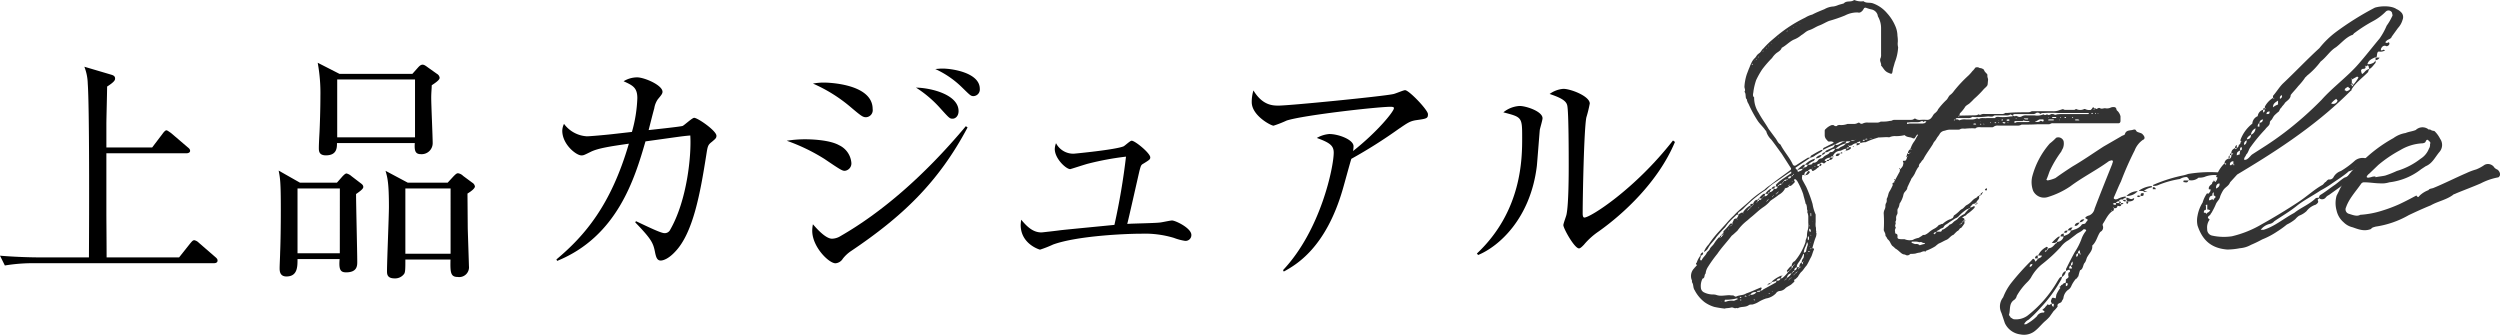 <svg xmlns="http://www.w3.org/2000/svg" viewBox="0 0 546.18 73.19"><defs><style>.cls-1{opacity:0.8;}</style></defs><g id="レイヤー_2" data-name="レイヤー 2"><g id="デザイン"><path d="M46.74,57.5H7.29A37.71,37.71,0,0,0,1.06,58L0,55.86c3.59.31,7.34.37,8.13.37h11.3c.06-9.88.11-32.85-.26-38a10.8,10.8,0,0,0-.74-3.65l5.92,1.75c.31.1.79.26.79.79,0,.31,0,.68-1.74,1.79,0,1.32-.16,7-.16,8.24v5.07h10l2.32-3.06c.27-.37.58-.69.79-.69s.53.27,1,.58l3.65,3.12c.26.21.53.42.53.79s-.43.53-.8.53H23.24V46.88c0,.63.05,6.81.05,9.35H39.13l2.48-3.12c.37-.42.53-.63.85-.63a1.92,1.92,0,0,1,.95.53L47,56.12c.32.27.53.48.53.79C47.53,57.39,47.11,57.5,46.74,57.5Z"/><path d="M77.79,42.39c0,2.32.26,12.68.26,14.79,0,.84,0,2.32-2.43,2.32-1.21,0-1.63-.53-1.42-2.9H65c0,1.69,0,3.8-2.43,3.8-1.48,0-1.48-1.27-1.48-1.85s.11-2.8.11-3.27c.1-2.49.15-5.76.15-9.46,0-6.17-.15-6.86-.47-8.55l4.65,2.64h8.08l1.26-1.43c.32-.31.58-.58.85-.58a2.51,2.51,0,0,1,1.06.58l2,1.53c.37.27.59.48.59.85S78.79,41.7,77.79,42.39Zm-3.54-1.21H65V55.33h9.24ZM94.32,18.63c0,.74-.11,1.53-.11,2.74,0,1.53.32,8.51.32,9.93a2.41,2.41,0,0,1-2.59,2.38c-1.27,0-1.42-.85-1.32-2.43h-17c0,1,0,2.69-2.43,2.69-1.53,0-1.53-1-1.53-1.58,0-1,.1-2.59.15-3.59C69.87,27.55,70,24,70,21a36.69,36.69,0,0,0-.59-7.29l4.76,2.43H90.09l1.22-1.37c.37-.42.68-.64,1-.64s.58.16,1.16.59l2,1.42a1.14,1.14,0,0,1,.58.85C96.06,17.41,95.37,17.94,94.32,18.63Zm-3.65-1.27h-17V30h17Zm11.46,24.93.06,7.55c0,.31.26,8,.26,8.29A2.14,2.14,0,0,1,100,60.51c-1.58,0-1.64-1-1.58-3.81H88.56c0,1.85,0,2.75-.26,3.12a2.42,2.42,0,0,1-2.11,1c-1.64,0-1.64-1-1.64-1.58,0-2.22.42-12,.42-14.05,0-5.28-.32-6.39-.74-7.87l4.86,2.59H97.8l1.32-1.43c.43-.42.64-.63.95-.63a2,2,0,0,1,1.11.58l2,1.48a1.17,1.17,0,0,1,.58.84C103.72,41.18,103,41.76,102.13,42.29Zm-3.69-1.11H88.56V55.44h9.88Z"/><path d="M155.51,31c-.91.69-.91,1-1.23,3C153,42.08,151.45,50.9,147.49,55c-1.39,1.5-2.56,1.92-3.15,1.92-.8,0-1-.8-1.18-1.55-.43-2.19-.59-2.88-4.38-6.79l.16-.26c2.73,1.28,5.45,2.62,6.25,2.62a1.32,1.32,0,0,0,1.23-.75c3.69-6.42,4.66-16.26,4.39-20.59-1.93.16-2.73.32-9.79,1.29C138.67,39,134.87,51.65,121.72,57l-.16-.32c6.2-5.19,11.92-11.87,15.83-25.29-4.07.58-6.74,1-8.29,1.76s-1.6.8-2.09.8c-1.12,0-4.17-2.4-4.17-5.4a3.69,3.69,0,0,1,.38-1.49,6.69,6.69,0,0,0,5,2.72c.59,0,3.75-.27,5.62-.48l4.22-.48a30.4,30.4,0,0,0,1.18-7.38c0-2.3-1-2.78-3-3.69a5.71,5.71,0,0,1,2.94-.85c1.61,0,5.56,1.71,5.56,3.15,0,.43-.32.8-1,1.61a4.71,4.71,0,0,0-.8,2c-.22.75-1.07,4.11-1.23,4.76,1-.11,7.06-.75,7.43-.91s2.09-1.77,2.51-1.77c.8,0,4.87,2.84,4.87,3.91C156.53,30.16,156.31,30.32,155.51,31Z"/><path d="M184.55,37.32c-.54,0-1-.27-4.39-2.57a40.87,40.87,0,0,0-8.28-4,25.22,25.22,0,0,1,4-.32c.53,0,5.13,0,7.43,1.29A4.68,4.68,0,0,1,186,35.56,1.62,1.62,0,0,1,184.55,37.32ZM186,54.8a7.78,7.78,0,0,0-1.87,1.72,2.06,2.06,0,0,1-1.6,1c-1.45,0-5.08-3.58-5.08-7.11A7.56,7.56,0,0,1,177.6,49c.53.59,2.67,3.15,4.17,3.15a3.68,3.68,0,0,0,1.87-.58c8.71-5,18.07-12.89,27.37-24l.38.27C205,39.89,197.11,47.32,186,54.8Zm3.21-29.19c-.7,0-1-.21-3.53-2.35a33.15,33.15,0,0,0-8.07-5,12.72,12.72,0,0,1,2.46-.22c.32,0,10.58.11,10.58,5.78A1.54,1.54,0,0,1,189.2,25.61Zm18.93.32c-.64,0-.7-.05-2.68-2.24a25.32,25.32,0,0,0-5.34-4.55c3.37.06,9.3,1.55,9.3,5.14C209.41,25.45,208.66,25.93,208.13,25.93ZM212.67,21c-.59,0-.75-.21-2.51-1.92a20.35,20.35,0,0,0-5.83-4c.7-.05,1.07-.1,1.55-.1,2.14,0,8.18.9,8.18,4.43A1.45,1.45,0,0,1,212.67,21Z"/><path d="M258.82,52.61a11.79,11.79,0,0,1-2.36-.64,22,22,0,0,0-7.16-.91c-3.58,0-14,.48-19.2,2.35a25.12,25.12,0,0,1-2.88,1.13c-.11,0-4.23-1.23-4.23-5.4A10.93,10.93,0,0,1,223.1,48c1.23,1.45,2.51,2.78,4.44,2.78.1,0,3.79-.42,4.11-.48,1.88-.21,10.16-1,11.82-1.17A145.53,145.53,0,0,0,246,34.22a62.85,62.85,0,0,0-8.34,1.55c-.64.16-3.74,1.18-3.85,1.18-.91,0-3.37-2.3-3.37-4.39a3.92,3.92,0,0,1,.27-1.28,4.26,4.26,0,0,0,3.85,2.3c.11,0,9.14-.86,10.91-1.61.32-.16,1.44-1.23,1.76-1.23.75,0,4.07,2.73,4.07,3.64,0,.43-.16.54-1.45,1.34-.58.32-.58.42-.91,1.6-.42,1.82-2.51,11.12-2.67,11.6,1.18-.1,6.26-.16,7.27-.32.43-.05,2.14-.43,2.52-.43.74,0,4.22,1.66,4.22,3.16A1.26,1.26,0,0,1,258.82,52.61Z"/><path d="M309.4,26.25c-1.39.22-1.87.59-3.85,1.93a107.1,107.1,0,0,1-10.32,6.52c-.32,1-1.6,5.72-1.87,6.63-3.74,12.89-10.21,16.52-12.89,18l-.16-.32c8.24-8.72,11.07-22.56,11.07-25.67,0-1.55-.91-2.19-3.69-3.2a6.43,6.43,0,0,1,2.73-.86c2,0,5.29,1.23,5.29,2.67A5.77,5.77,0,0,1,295.6,33c5.35-4.22,8.93-8.66,8.93-9.35,0-.16,0-.32-.75-.32-2.78,0-18.92,1.81-22.67,3a24.42,24.42,0,0,1-2.88,1.13c-.54,0-4.76-2.2-4.76-5.14a8.44,8.44,0,0,1,.37-2.56c2,3.31,4.28,3.31,5.51,3.31,2.35,0,22.62-2,25-2.51.43-.05,2.25-.86,2.62-.86.86,0,5,4.33,5,5.24S311.75,25.93,309.4,26.25Z"/><path d="M336.4,28.39c-.11,1.23-.53,6.74-.64,7.86-1.39,11.5-8.29,17.59-12.83,19.46l-.27-.32c9.89-9.3,9.89-20.85,9.89-25.34s-.05-4.44-4.11-5.51A6.21,6.21,0,0,1,332,23.15c1.39,0,5,1.18,5,2.68C337,26.25,336.46,28,336.4,28.39Zm13,22.08a15.57,15.57,0,0,0-3.36,3c-.27.27-.75.8-1.07.8-1,0-3.42-4.38-3.42-5.08,0-.37.64-2,.69-2.35.48-2.25.48-9.2.48-10.64,0-2,0-11.87-.32-13.15-.21-1-1.28-1.66-3.85-2.52a5.88,5.88,0,0,1,3-1.12c1.6,0,5.77,1.6,5.77,3.21a27.71,27.71,0,0,1-.75,3.05c-.53,2.72-.8,17.69-.8,20.95,0,.22,0,.91.37.91,1.29,0,11-6.15,19.36-16.84l.43.32C362.28,39.78,354.58,46.78,349.39,50.47Z"/><g class="cls-1"><path d="M403.94,32.21c-.22,0-.52-.07-.52.3h-.07a.87.87,0,0,0-.45.07c-.29.08-.66.37-1,.37a1.79,1.79,0,0,0-1.48,1.19l.22.14c-.07,0-.07,0-.22.15v-.29c-.15,0-.44,0-.52.29h.52c-.07.37-.37.52-.81.52,0,.3-.3.22-.52.22,0-.29.29-.22.52-.29a3.2,3.2,0,0,1,.29-.45,1.89,1.89,0,0,0-1.25.52v.15c.07,0,.07.07.14.07h.3a3.15,3.15,0,0,1-.44.45c-.23.22-.37-.08-.6-.08s-.29,0-.37.22c.08.08.3.15.3.22s-.22.23-.3.3h-.22a1.66,1.66,0,0,1,.22-.52A1.07,1.07,0,0,0,397,36c0,.15,0,.15-.07.15s.14.08.29.08a.29.29,0,0,0,.22.07.57.57,0,0,1-.37.37,2.24,2.24,0,0,1-.81.59c-.22.22-.37.08-.52-.29v-.08c-.29.08-.66.22-.74.45.08,0,.22.14.37.14l.08.08c-.23.29-.45.74-1,.66l.3-.44c.07-.15.22-.22.29-.44-.66.14-.74.22-.88.88h.29c-.07.08-.07.08-.07.22a.4.4,0,0,0-.22-.22h-.37c-.08.08-.08.3-.08.37a1.2,1.2,0,0,0,.08.74l.81,1.48a28,28,0,0,1,1.4,3.77,9,9,0,0,0,.67,2.29v1.63a5,5,0,0,0,0,1c.15.37,0,.74.15,1.11-.15.22.15.45,0,.59a1.54,1.54,0,0,1-.15.67c-.3.74-.52,1.63-.74,2.37H396c.08,0,.37,0,.3.29-.3.59-.37,1.18-.67,1.7s-.59,1.26-1,1.85c-.44.44-.67,1-1.18,1.4a7,7,0,0,0-.67,1l-.37.36c-.22.23-.37.23-.44.3s.15.3,0,.44l-.67.6c-.44.29-.81.44-1.18.73a1.93,1.93,0,0,1-1.33.67,1.09,1.09,0,0,0-.81.52,3.82,3.82,0,0,1-2.15,1.11,8.63,8.63,0,0,0-1.48.66,4.74,4.74,0,0,1-1.55.67,1.51,1.51,0,0,0-.66.07c-.74.59-1.63.3-2.37.67-.07.14-.3,0-.37,0-.52.22-.74-.23-1.26-.08s-1,.08-1.33.22a22.73,22.73,0,0,1-2.29-.37,7.33,7.33,0,0,1-2.07-1,7.79,7.79,0,0,1-2.22-2.66c-.37-.52-.22-1.18-.51-1.62-.15-.23,0-.52-.15-.67a2.4,2.4,0,0,1,.59-2.51c.07-.15.22-.22.37-.45.22-.07.22-.29,0-.44,0-.15,0-.22.15-.3a4.59,4.59,0,0,1,.66-1.33c0-.14.15-.14.22-.22a1.17,1.17,0,0,1-.07.52c0,.07-.07.15-.07.22a.41.41,0,0,0,.14.3s.23,0,.23-.08c.29-.66.88-1,1.1-1.62.23-.3.52-.45.67-.82s.59-.66.89-1.11a7.39,7.39,0,0,1,.88-1.18.76.76,0,0,1,.37-.29c.08-.08.08-.3.3-.3v.3c.15,0,.22-.08.22-.3h-.22a.41.41,0,0,1,.22-.3c0-.07.15-.14.3-.29v-.37a17.28,17.28,0,0,0,1.48-1.63c.07-.07.22-.07.44-.07v.22c.07,0,.07-.15.22-.15-.15,0-.15-.07-.22-.07.07-.3.29-.59.37-.89a1,1,0,0,1,.66-.22c.08-.3.37-.52.3-.81h-.37l-.52.51a12.56,12.56,0,0,0-1,1c-.37.37-.67.81-1,1.26a26.13,26.13,0,0,0-1.92,2.14c-.44.74-1.18,1.33-1.7,2.22a1.91,1.91,0,0,1-1,1,2.26,2.26,0,0,1,.22-.52,4.88,4.88,0,0,1,.81-1.11,23,23,0,0,1,2.29-2.88l1.55-1.7a20,20,0,0,1,1.7-1.78c1.11-1.25,2.59-2.29,3.78-3.47a25.56,25.56,0,0,1,2.88-2.14,7.3,7.3,0,0,1,1.26-1c1.4-1.11,2.88-2.14,4.36-3.25a.37.37,0,0,0,.07-.59l-1.92-3c-.74-1-1.48-2.07-2.29-3.11a3.92,3.92,0,0,1-1.11-1.85c0-.07-.22-.15-.3-.37-.44-.59-1-1.11-1.48-1.77A26.23,26.23,0,0,1,382,22.68a2.25,2.25,0,0,1-.37-1,.51.51,0,0,1-.22-.44c-.07-.37,0-.89-.3-1.18.3-.37,0-.74,0-1.11a10.74,10.74,0,0,1,.52-2.74l.45-1.18c.22-.44.29-.81.51-1.18a3.11,3.11,0,0,1,.82-1.19c.29-.29.37-.66.88-1s.52-.74,1-1.11a18.3,18.3,0,0,1,1.71-1.7l1.18-1a30.4,30.4,0,0,1,6.21-4,5.64,5.64,0,0,1,1.55-.67c.81-.44,1.77-.81,2.66-1.18a4.45,4.45,0,0,1,2-.59,4.07,4.07,0,0,0,.81-.23c.52-.22,1-.29,1.41-.44.59-.66,1.47-.22,2.14-.66a.32.32,0,0,1,.37,0A3.63,3.63,0,0,0,407,.28c.15,0,.23,0,.23.07.59.37,1.25.15,1.92.37a7.19,7.19,0,0,1,3.1,2.14,9.79,9.79,0,0,1,1.78,2.74,5.52,5.52,0,0,1,.51,2.22,7.47,7.47,0,0,1,.08,1.33,3.14,3.14,0,0,0,.07,1.18,10.32,10.32,0,0,1-.74,3.33c-.14.59-.37,1.18-.44,1.7-.15.89-.15.89-1,.52s-1-1-1.55-1.56c.14-.51-.45-1-.08-1.7a1.88,1.88,0,0,0,.08-.74V6.19a5,5,0,0,0-.45-2.14c-.07-.22-.29-.45-.29-.74a1.76,1.76,0,0,0-1.41-1.26,7.64,7.64,0,0,1-1.18-.37c-.15,0-.37,0-.44.22l-.3.45c-.3.29-.59.51-1,.37a5.75,5.75,0,0,0-2.81.66,31.08,31.08,0,0,1-3.48,1.19c-.73.29-1.4.73-2.14,1s-1.33.74-2.14,1-1.11.74-1.78,1.11a5.56,5.56,0,0,1-1.7,1c-1,.51-1.62,1.25-2.59,1.77-.14.52-.66.81-1.1,1.11a4.73,4.73,0,0,0-1,1.11A23.07,23.07,0,0,0,385,15.14a18.87,18.87,0,0,0-1.33,2.36,13.8,13.8,0,0,0-.59,2.44c0,.37-.3,1,.15,1.33a6,6,0,0,0,1,3.4c.67,1.26,1.48,2.3,2.15,3.48l1.48,2c.37.45.51,1,1,1.34.07.07.15.07.15.14.81,1.56,2,2.81,2.66,4.29.22.37.52.37.89.07l1.25-.81,1.19-.74h.37a1.59,1.59,0,0,0,.29-.44c.67-.37,1.33-.81,2.15-1.18.07-.15.22,0,.37,0s-.15.14-.23.29l-1.33.81a2.11,2.11,0,0,1-1.11.52l-.29.22-2.88,1.93c-.15.07,0,.22,0,.29s.29.22.37.22v.23a.28.28,0,0,0,.14.22c.37-.22.82-.22,1-.67a1.14,1.14,0,0,0-.51.08c-.15,0-.37.14-.59.14,0-.14.14-.22.22-.29a11.59,11.59,0,0,1,1-.82h.37a1.53,1.53,0,0,1-.29.6c.44,0,.81-.15.88-.6h-.59a4.37,4.37,0,0,1,2.22-1.33c-.07.15-.22.45-.37.52A3,3,0,0,0,395,36a2,2,0,0,0,.89-.14c.07-.22.22-.37.44-.3a1.2,1.2,0,0,0,.89-.59,1,1,0,0,1,.74-.37c.07,0,.15-.07.3-.15.37-.52,1-.59,1.4-1,0-.15.22-.22.3-.22.59,0,.74-.37,1-.74-.66,0-1,.37-1.63.67a.81.81,0,0,1-.59.07c0-.15.23-.37.45-.44.44-.23.88-.37,1.4-.67a1.81,1.81,0,0,1,.37-.52c-.22,0-.37,0-.44.15a14.15,14.15,0,0,0-1.85.81c-.07.08-.3.08-.44.23a.57.57,0,0,1,.44-.6c1.92-1,3.84-1.92,5.69-2.73a44.17,44.17,0,0,1,4.88-1.85,4.48,4.48,0,0,1,1-.07c.15.37.37.29.67.22H411c0-.15-.07-.15-.07-.15-.22,0-.37-.07-.67-.07.3-.37.82-.3,1.11-.45.59,0,1-.29,1.63-.29a4.15,4.15,0,0,1,1.92,0,6.56,6.56,0,0,1,2.81.66,1.11,1.11,0,0,1,.66.74,5.14,5.14,0,0,1,.52.89s.08.15,0,.15a8.47,8.47,0,0,1-.66,1h-.3c-.59-.37-1.33-.15-1.85-.74-.14-.22-.44-.22-.74-.37a1.59,1.59,0,0,0-1.4-.22,3.11,3.11,0,0,1-1.26.37,3.07,3.07,0,0,0-1.11.3,9.86,9.86,0,0,1-1.25.37c-.08.14-.3.14-.37.22a15.24,15.24,0,0,0-2.37.89,3.28,3.28,0,0,0-1.18.22v-.15c0-.22,0-.3-.15-.22s-.59.15-.67.37a1.69,1.69,0,0,0-1,.44,2.25,2.25,0,0,1-.66.15c0-.08,0-.3-.22-.08.14,0,.14,0,.22.08v.29h.29a.24.24,0,0,1,.15.08v.15a1.56,1.56,0,0,1-1.18.51l.22-.44C403.64,32.44,403.86,32.51,403.94,32.21ZM371.48,55.87a.73.73,0,0,1,.6-.74A.62.62,0,0,1,371.48,55.87Zm21.15-16.34c-.08-.07-.22-.29-.37-.37H392c0,.08-.08.15,0,.3s.22.3,0,.44a4.21,4.21,0,0,1-.6.59.68.68,0,0,1-.51.15c-.15.15-.15.22-.15.22a5.39,5.39,0,0,1-.74.3,3.21,3.21,0,0,1-1.4,1.4c-.6.52-1.26.89-1.85,1.34a6.71,6.71,0,0,1-1.48,1.33c-1,.66-1.92,1.62-2.88,2.36l-.67.59a10.08,10.08,0,0,0-2.14,2.22l-.89.81-.37.3c-1,1.33-2.22,2.59-3.11,3.92a28.61,28.61,0,0,0-2.14,3,3.11,3.11,0,0,0-.44,1.33c-.37.3-.08,1-.67,1.11a3.46,3.46,0,0,0-.37,1.92,1.22,1.22,0,0,0,.74,1.11,4.51,4.51,0,0,0,1.92.44,2.13,2.13,0,0,1,.67.08c1,.37,1.85.07,3,.07.22.08.66,0,.81.08s.37.29.59.22c.67-.37,1.48-.22,2.14-.67,1.11-.37,2.15-.89,3.26-1.33l.07.07c.15,0,.15.15,0,.23a.76.76,0,0,1-.15.37c.15.07.37,0,.59-.23L388,61.71l.15-.44c-.15.15-.37.15-.45.22a1.71,1.71,0,0,1-.59.07v-.07a7.28,7.28,0,0,1,2-1.26h.15c0,.23-.15.37-.23.59.08,0,.3,0,.37-.07a7,7,0,0,0,1.26-1.33c-.22,0-.37-.22-.22-.37s.59-.81,1-1a1.08,1.08,0,0,1,.67-1,12.64,12.64,0,0,0,2.36-4.22c-.07-.44.3-.81.3-1.33a4.54,4.54,0,0,1,.22-1.4,4.45,4.45,0,0,0,.07-1.41V47.44a1.71,1.71,0,0,0-.07-.59c0-.22-.15-.37-.15-.59.15-.15-.07-.44-.07-.66a2.13,2.13,0,0,0-.08-.67.6.6,0,0,0-.22-.44,5.73,5.73,0,0,0-.15-.67c-.14-.52-.29-1-.37-1.4A16.79,16.79,0,0,0,392.63,39.53Zm-18.19,26v-.08l-.07.08Zm1.26-13.75c0,.07,0,.14.07.14s.15-.07.15-.14Zm.37,14c-.08,0-.08.07,0,.07Zm.07-14.49v.22c.22,0,.3-.07.3-.22Zm.3-.08c.07,0,.14,0,.14-.07a.24.24,0,0,0-.14-.07Zm3.25,14.05c-.07,0-.22-.07-.3-.07a6.3,6.3,0,0,1-1.1.22,9.06,9.06,0,0,1-1.34.07c-.14,0-.14.22-.22.3s.22.15.3.15a3.32,3.32,0,0,1,1.55-.23c.37.08.67-.22,1-.29C379.62,65.41,379.62,65.26,379.69,65.26ZM377,50.55l.07.07v-.07Zm.59-.59c0,.15,0,.15.07.15s0-.15,0-.15Zm.37-.37a.25.25,0,0,1,.07-.15C378,49.44,377.77,49.44,378,49.59Zm.07-.3c.23,0,.3-.07.3-.15C378.14,49.14,378.06,49.22,378.06,49.29Zm1.41-1.48s0,.15.22.08A.34.34,0,0,0,379.47,47.81Zm8.5-7.39a9.13,9.13,0,0,1,1.77-1.48l1.63-1.11v-.29c0-.08-.07-.08-.15,0-1.18.74-2.29,1.62-3.47,2.36a11.11,11.11,0,0,0-1.85,1.56l-.81.51a33.1,33.1,0,0,0-3.85,3.26,4.65,4.65,0,0,1-1.18,1,.74.74,0,0,0-.37.74,2.39,2.39,0,0,1,.59-.37c.08-.15.3-.15.52-.15,0,.07,0,.22.22.07-.07,0-.07,0-.22-.07a4.23,4.23,0,0,1,1.26-1.33c.07-.15.22-.15.37-.15,0-.44,0-.44.59-.44v.14c.07,0,.07,0,.22-.07-.15,0-.15-.07-.22-.07.22-.52.44-.89,1-.89v.3c.22,0,.3-.08.3-.3h-.3c0-.15.08-.15.3-.3v.3c.22,0,.44.15.59-.3h-.59a4.22,4.22,0,0,1,1-1h.37c-.08.22-.08.37-.22.52a.68.68,0,0,0,.81-.52h-.59a3.52,3.52,0,0,1,1-1,.6.6,0,0,1,.37-.07.69.69,0,0,1,.82-.52c-.15.22-.23.3-.23.52a.57.57,0,0,0,.74-.52h-.51A.28.28,0,0,0,388,40.42ZM380.43,65s-.07-.15-.15-.15-.15.15-.22.15.07.07.22.07S380.43,65.11,380.43,65Zm-.37.52c.07,0,.22.14.3.14s0-.14.07-.14-.07-.08-.15-.08A.73.73,0,0,1,380.06,65.56Zm.3-18.41.07-.08h-.07Zm.07,19.29v-.07l-.07.07Zm1.18-1.7c-.15,0-.22-.14-.29-.14a.29.29,0,0,1-.23.14.56.56,0,0,0,.23.08A.52.52,0,0,0,381.61,64.74ZM381.76,46s.15-.08.15-.15C381.76,45.89,381.61,45.82,381.76,46Zm.15-.15c.15,0,.22-.08.22-.3C382,45.6,382,45.6,381.91,45.82Zm.52,18.55c-.08,0-.3,0-.37.08H382c0,.07,0,.07.08.07S382.35,64.52,382.43,64.37Zm-.3-18.85c.22,0,.3-.07.3-.22A.34.34,0,0,0,382.13,45.52Zm.3-.29c.22,0,.29-.08.29-.15h-.29Zm1.33,18.55h-.37a1.17,1.17,0,0,0-1,.59A1.43,1.43,0,0,0,383.76,63.78ZM382.94,14l-.15-.08c0,.08,0,.08-.07.08,0,.15.07.15.07.15A.15.15,0,0,0,382.94,14Zm-.22,30.9c.22,0,.22-.07.3-.15C382.79,44.78,382.72,44.86,382.72,44.93Zm.74,20.63c-.07,0-.07-.08-.07-.08h-.3c0,.08.15.08.15.22A.21.21,0,0,1,383.46,65.56Zm-.07-52.27.07-.08C383.39,13.21,383.31,13.21,383.39,13.29Zm.22-.15c.07,0,.15-.15.15-.22S383.61,13,383.61,13.14Zm.07,31.27c0-.15.08-.15.08-.22S383.61,44.19,383.68,44.41Zm1,19.08c-.22,0-.37.07-.51.07s-.23,0-.37.22h.51A.37.37,0,0,0,384.64,63.49ZM384,12.62c-.08,0-.08.08-.15.15Zm-.08,31.57c.08-.07.15-.07.15-.29A.58.58,0,0,0,383.9,44.19Zm.23-31.64.14-.07-.14-.15Zm0,32.75v.15h.14Zm.81-2a.16.16,0,0,0,.15-.14A.15.15,0,0,0,384.94,43.3ZM385,11.37a.08.08,0,0,0,.08-.08C385,11.29,384.94,11.29,385,11.37Zm.22-.15c.08,0,.15,0,.08-.22C385.31,11.14,385.23,11.14,385.23,11.22Zm0,31.86c.08,0,.15-.15.15-.22S385.23,42.93,385.23,43.08Zm.15,21.66h-.07v.08Zm.59-.29h-.07l-.15.07Zm-.07-53.82c0-.08.07-.08.07-.15S385.75,10.48,385.9,10.63Zm0,33.49a.8.8,0,0,0,.07-.22C385.9,44,385.75,43.9,385.9,44.12Zm.07-.22a.28.28,0,0,0,.3-.3C386.05,43.75,386.05,43.75,386,43.9Zm.3,18.26a.26.26,0,0,0-.15.22C386,62.16,386.12,62.16,386.27,62.16Zm0-52.12c.07.07.22.14.07-.08C386.34,10,386.34,10,386.27,10Zm0,32.23a.28.28,0,0,0,.3-.3A.27.27,0,0,0,386.27,42.27Zm.07,1.18c0,.08,0,.08-.07.15S386.57,43.6,386.34,43.45Zm.45,18.41a.46.46,0,0,1-.52.3C386.34,61.86,386.57,61.86,386.79,61.86Zm-.08,2.29a.07.07,0,0,1-.07-.07.46.46,0,0,1-.3.07c.08.08.08.08.23.08A.21.21,0,0,0,386.71,64.15ZM386.57,42a1.19,1.19,0,0,0,1-.81c-.22,0-.3.07-.52.07l-.29.37Zm.51,19.59c-.07.23-.14.3-.29.3S386.94,61.71,387.08,61.56Zm-.14-52.19v.15l.07-.15Zm.29,54.19-.15.15h.15Zm0-20.48c.07-.15.07-.15.07-.22S387.08,42.86,387.23,43.08Zm.22-.52a.78.78,0,0,1-.07.23C387.45,42.79,387.6,42.79,387.45,42.56Zm.59-.07c0-.07,0-.07.08-.22C388,42.27,387.9,42.27,388,42.49Zm.08-.22c.22-.08.29-.08.29-.3A.32.32,0,0,0,388.12,42.27ZM389,60.82c-.44,0-.73.08-.88.45A.63.63,0,0,0,389,60.82Zm-.59-20.18c.23-.07.3-.07.3-.22S388.41,40.49,388.41,40.64Zm.15,1.19s0,.07-.15.14C388.56,42,388.71,42,388.56,41.83Zm0-33.64h.08V8Zm.15,32.23c.22,0,.52,0,.52-.3C389,40.12,388.78,40.12,388.71,40.42Zm.59-.3c.07,0,.15-.14.15-.29S389.3,39.9,389.3,40.12Zm0,20.11a.24.24,0,0,1,.07-.14C389.45,60.23,389.37,60.23,389.3,60.23Zm.3-20.4c.07,0,.14-.07.14-.3C389.67,39.53,389.6,39.61,389.6,39.83Zm.14-.3c.3,0,.52,0,.6-.29C390.11,39.24,389.89,39.24,389.74,39.53Zm.3,21.59c-.07,0-.3,0-.07.15C390,61.19,390,61.12,390,61.12Zm-.15-20c.08,0,.08.07.15.07S390,40.94,389.89,41.09Zm.45,19.73c-.23,0-.23.08-.3.23A.27.27,0,0,0,390.34,60.82ZM390.26,7a.07.07,0,0,1,.08-.07C390.26,6.93,390.11,6.93,390.26,7Zm.08-.14c.07,0,.29,0,.07-.22C390.41,6.71,390.41,6.86,390.34,6.86Zm0,32.38c.22,0,.29-.08.29-.15C390.41,39.09,390.34,39.16,390.34,39.24Zm1,20.48c-.66.14-.81.44-1,1A2,2,0,0,0,391.37,59.72Zm-.74-20.78a.52.52,0,0,0,.74-.44C391,38.5,390.71,38.57,390.63,38.94Zm.3,20.26c-.22,0-.3.07-.3.22S390.78,59.27,390.93,59.2Zm0-18.78a.32.32,0,0,0-.22.07c0,.08.07.08.22.08Zm-.15,20.7s-.15,0,0,.15Zm.15-54.63.07.07.07-.07ZM391,40.2a.32.32,0,0,0-.07.22C391,40.27,391.07,40.27,391,40.2Zm.22,18.7c-.22,0-.29.15-.29.22S391.07,59.05,391.22,58.9Zm0,1.92c-.22,0-.29.08-.29.23S391.07,60.9,391.22,60.82Zm.15-2.21c-.07,0-.15.14-.15.29A.36.36,0,0,0,391.37,58.61Zm-.07,2-.08.15C391.3,60.75,391.44,60.82,391.3,60.6Zm.14-22.1c.15,0,.23-.08.23-.3A.27.27,0,0,0,391.44,38.5Zm0,1.11.15.15v-.15Zm0,19c.23-.08.23-.37.23-.52h-.23Zm.23.81c-.08.07-.23.07-.23.3C391.59,59.72,391.67,59.57,391.67,59.42Zm.29-.22c-.22,0-.29.07-.29.22C391.89,59.42,392,59.27,392,59.2Zm-.22-53.3.15.07V5.9Zm0,32.3c.15-.07.22,0,.15-.22C391.74,38,391.74,38.13,391.74,38.2ZM392,57.79c-.07.08-.22.08-.22.3C391.89,58.09,392,57.94,392,57.79Zm0,2.15c-.07.15-.29,0-.07.22A.32.32,0,0,0,392,59.94Zm2.15-4.51c-.08,0-.15.07-.23.15a7.27,7.27,0,0,1-1.1,1.92c-.08.22-.37.44-.23.89a.65.65,0,0,0-.59.73.71.71,0,0,0,.59-.73h.52v.22c.15-.08.22-.08.22-.22h-.22a1.17,1.17,0,0,1,.52-1.11,1.23,1.23,0,0,1,.37-.89A2.5,2.5,0,0,0,394.11,55.43Zm-1.85,4.29a.5.5,0,0,0-.3.22C392.11,59.94,392.26,59.86,392.26,59.72Zm-.15-2.15c-.07.15-.07.15-.07.22S392.26,57.79,392.11,57.57Zm.44,1.85c-.22.07-.29.07-.29.3A.31.31,0,0,0,392.55,59.42ZM392.33,5.6l.08.07V5.6Zm.37,53.6-.15.22c.08,0,.08,0,.15-.15Zm.3-.59c-.08,0-.22,0-.08.22C393,58.75,393,58.75,393,58.61Zm.22-53.45h.07L393.22,5Zm.22,53a.36.36,0,0,0-.07.23l.07-.15C393.59,58.24,393.44,58.16,393.44,58.16Zm.44-.88h-.22s-.07.14,0,.22,0,.22.08.22.14-.15.14-.22Zm.23-20.7c-.15,0-.23.07-.23.22A.24.24,0,0,0,394.11,36.58ZM394,57.05a.25.25,0,0,0-.07.15C394,57.2,394.11,57.2,394,57.05Zm.89-3.91v-.23l-.15.15a4.56,4.56,0,0,1-.37,1,3.06,3.06,0,0,0-.29,1.18c.22-.07.51-.22.51-.37a7.94,7.94,0,0,1,.37-1.4A1.44,1.44,0,0,0,394.92,53.14Zm-.59,3.47v-.07l-.08.07Zm.59-1.18-.15.07h.15Zm.07-3.7v.45c0,.22,0,.29.08.29a.26.26,0,0,0,.14-.22c.08-.15,0-.37,0-.52l-.14-.15C395.07,51.73,395,51.73,395,51.73Zm.37,3.18c0-.07,0-.07-.07-.07a.35.35,0,0,1-.22.07c0,.15,0,.15.14.15S395.36,54.91,395.36,54.91Zm.08-4.29c.14,0,.22,0,.22-.07s-.08-.59-.3-.59l-.07.15C395.21,50.25,395.29,50.62,395.44,50.62Zm-.15-1.18.07.07a.4.4,0,0,1,.08-.29h-.08A.32.32,0,0,0,395.29,49.44Zm.07,4.36-.07.08h.15A.08.08,0,0,0,395.36,53.8Zm0-7.83h.08l-.08-.08Zm.37,8.28c-.07,0-.29,0-.07.22A.35.35,0,0,0,395.73,54.25Zm-.15-7.18c0,.08.08.15.08.23a.25.25,0,0,0,.07-.15v-.52a.25.25,0,0,1-.07-.15c0,.08-.08.08-.08.15Zm.15,4.37-.07-.15-.08.15s.08,0,.08.07Zm-.07,1.47-.08.15h.08ZM396,36.58a.37.37,0,0,0-.07.22C396,36.8,396,36.8,396,36.58Zm-.07,11.82.07.08V48.4Zm.67-12c0-.15-.15-.15-.15,0v.07C396.55,36.5,396.55,36.43,396.55,36.43Zm1.4-2.59c-.22.59-.74.74-1.33.81A1.63,1.63,0,0,1,398,33.84Zm.81-.59a.79.79,0,0,1-.81.59A.86.86,0,0,1,398.76,33.25ZM406.08,30a.79.79,0,0,0-.88.29c-.15,0-.23-.07-.3-.07s0-.22.07-.3l.59-.15c.08-.14.15-.14.3-.22s.15-.22.15-.29h-.3a3.67,3.67,0,0,0-1.11.51c-1.25.52-2.36,1.11-3.54,1.71a.24.24,0,0,0-.08.14c.37.15.74-.07,1.11-.29s.81-.52,1.33-.52c.15-.3.52-.3.81-.52l.15.15c0,.07,0,.07-.07.15s0,.22-.08.22A2.47,2.47,0,0,0,406.08,30ZM401,32.51a2.66,2.66,0,0,0,.74-.07c.37-.45,1-.45,1.33-.89.15-.07.15-.07.15-.22A5,5,0,0,0,401,32.51Zm1,1a.73.73,0,0,1-.74.59c-.08,0-.22-.15-.22-.15s.14-.15.14-.22C401.42,33.47,401.72,33.55,402,33.55Zm.51-.08s0,.08-.14.08h-.3a.34.34,0,0,1,.22-.23C402.31,33.25,402.53,33.32,402.53,33.47Zm.6-.37-.15.15C402.9,33.18,403,33.1,403.13,33.1Zm1.1-2.22h-.81l-.22.45A1.2,1.2,0,0,0,404.23,30.88Zm.74,1.26h-.07l-.15-.15h.15C405,32,405,32,405,32.14Zm.67-.81h.74c-.08.44-.45.29-.67.51-.07-.07-.07-.07-.07-.22S405.64,31.48,405.64,31.33Zm2.29-2.07c-.15,0-.44-.08-.59.07-.37.22-1,.22-1.26.67a2.63,2.63,0,0,0,.82-.08C407.27,29.63,407.78,29.63,407.93,29.26Zm-1.4-.15.14.07.23-.22h-.3C406.53,29,406.53,29.11,406.53,29.11Zm.44-.22h.44c.22,0,.3-.08.3-.22h-.44C407.19,28.67,407,28.81,407,28.89Zm.44,1.7H407a.07.07,0,0,1-.07.07.29.29,0,0,0,.3.15C407.34,30.81,407.34,30.66,407.41,30.59Zm.59-.15c-.07,0-.07-.15-.07-.15-.3,0-.37,0-.37.3.07-.08.15-.08.37-.08A.07.07,0,0,1,408,30.44Zm-.14-1.85h.22c.15,0,.15-.07.15-.07s-.15-.08-.15-.08S407.86,28.52,407.86,28.59Zm2.66-.15h-.45c-.66.15-1.33.45-2,.67a.07.07,0,0,0-.08.07,4.84,4.84,0,0,0,2.52-.66ZM409.19,30h-.67c0,.14-.15.14-.15.14s.15.08.15.08A.54.54,0,0,0,409.19,30Zm-.52-1.78c.07.08.07.08.22.08s.15.14.3,0l.07-.08-.07-.07h-.3C408.74,28.15,408.74,28.22,408.67,28.22Zm1,1.55c-.22,0-.44-.14-.44.23C409.34,30,409.63,30.14,409.63,29.77Zm.08-1.77h.14v-.07Zm.66,1.63c0-.08,0-.08-.07-.08-.23-.07-.45-.22-.59.22a.94.94,0,0,0,.59-.14Zm.15-1.19a1,1,0,0,1,.66-.14.08.08,0,0,0,.08-.08s-.08,0-.08-.07C410.89,28.15,410.67,28,410.52,28.44Zm.74.74a.5.5,0,0,0-.22.08c-.08,0-.15,0-.15.07s0,.15.07.15.22,0,.22-.15C411.26,29.33,411.26,29.26,411.26,29.18Zm.81-.07c-.07,0-.07-.15-.15-.15s-.51-.07-.59.22h.59C412,29.18,412,29.11,412.07,29.11Zm-.44-1.18c.07.07.22.07.22.22.07-.15.15-.15.15-.15a.17.17,0,0,0-.15-.15A.73.73,0,0,1,411.63,27.93Zm.74.66c0-.15-.15-.15-.37-.15a.08.08,0,0,1-.08.08l.08.07Zm.81.22-.15-.14h-.66c.14.29.37.22.66.22Zm-.15-1,.15-.15h-.44C412.88,27.78,413,27.78,413,27.78Zm.37.44a.07.07,0,0,1-.07-.07c-.08,0-.15.07-.22.07s.07.08.14.08A.22.22,0,0,0,413.4,28.22Zm-.07-1.11-.08.08h.15Z"/><path d="M431.52,25.19a1.26,1.26,0,0,0,.74-.22c.22.15.36.15.66,0a1.72,1.72,0,0,1,.67-.07h3.62a1.14,1.14,0,0,0,.89-.23h.51c1.48-.14,2.89-.14,4.29-.14a2,2,0,0,0,.67-.08.88.88,0,0,1,.59-.15h4.36a3.44,3.44,0,0,0,1.55-.29c.22,0,.37-.15.59-.15s.3.15.52.15h2c.07,0,.22-.15.29-.15s.15-.07.22,0a1.92,1.92,0,0,0,1.56,0,.35.35,0,0,1,.37,0,2,2,0,0,0,1.18.15c.15-.15.15-.22.22-.22.22-.45.37-.45.59,0-.14,0-.14,0-.22.07l.08.15a.42.42,0,0,0,.14-.37.3.3,0,0,1,.3.15c.29.07.52-.37.89-.15s.74,0,1.1,0a1.88,1.88,0,0,0,1.11-.08,1.49,1.49,0,0,1,1-.14c.15,0,.23.14.37.37a.49.49,0,0,0,.23.44,2.48,2.48,0,0,1,.66,1.18v1c0,.29-.15.52-.44.52H448.52a.83.83,0,0,0-.59.14,1,1,0,0,1-.45.08h-2.36c-1.11.07-2.07.07-3,.07h-.45a1.76,1.76,0,0,1-1,.22h-4.07a1.45,1.45,0,0,0-1,.22.62.62,0,0,1-.44.15H433c-.37,0-1-.15-1.4.22-.07.08-.22,0-.44,0a15.43,15.43,0,0,0-1.85.08c-.37,0-.82-.08-1.11.15a1.15,1.15,0,0,1-.44.07H425.9a3.2,3.2,0,0,0-1,.22,1.47,1.47,0,0,0-1.11.67c-.22.44-.51.66-.74,1.11s-.59.66-.74,1.11c-.66,1.1-1.55,2.21-2.14,3.4a2.15,2.15,0,0,0-.52.66,1.12,1.12,0,0,0-.44.81c0,.08,0,.23-.15.23a8.44,8.44,0,0,0-.74,1.4,7.15,7.15,0,0,1-.66,1c-.15.15-.15.37-.22.45-.3.59-.52,1.1-.74,1.55,0,.66-.67.89-.82,1.48,0,.07-.07.14-.07.29a5.51,5.51,0,0,1-.81,1.78,2.6,2.6,0,0,1-.3,1c-.22.22-.15.59-.15.88a.87.87,0,0,1-.07.45,1.43,1.43,0,0,0-.22,1,1,1,0,0,1-.15.59c-.07.22.15.3,0,.52,0,.15-.07.22-.07.37a.45.45,0,0,0,.07.29s.15.15,0,.23v.14c-.22.3-.07.52-.07.89a.23.23,0,0,0,.22.22.41.41,0,0,1,.29.45v.44c0,.07.22.22.22.22a3.42,3.42,0,0,0,.82.08h.51a2.87,2.87,0,0,0,1.34.22,1.34,1.34,0,0,0,.74-.22,4.83,4.83,0,0,1,1-.3c.07,0,.22-.15.22-.15a3.21,3.21,0,0,0,.67-.44c.07-.08.29,0,.51-.08s.67-.37.89-.59a6.7,6.7,0,0,1,1.11-.74,2.9,2.9,0,0,0,1-.81,1.78,1.78,0,0,0,.59-.22h.23a5.19,5.19,0,0,1,1.55-1c.22,0,.29-.15.52-.22s.22-.3.36-.45A.24.24,0,0,1,427,47a7.85,7.85,0,0,0,1.18-1,2.57,2.57,0,0,1,.66-.44l.67-.67a4.27,4.27,0,0,0,1.33-1,2.71,2.71,0,0,1,.89-.67c.22-.07.29-.44.66-.44V43a.81.81,0,0,1-.22.66c-.15.15-.37.37-.37.59-.22,0-.22.08-.29.3v-.07c-.23,0-.6.07-.67.29-.22.22-.44.37-.44.67-.22,0-.37,0-.37.22a.63.63,0,0,0-.45.15A9.16,9.16,0,0,0,428,47.15a1.87,1.87,0,0,1-.89.59c-.3.22-.66.44-1,.66s-.59.45-1,.67a1.3,1.3,0,0,0-.51.59c-.22.22-.59.22-.82.45s-.51.22-.66.44l-.08.07a.4.4,0,0,1-.37.15c-.07,0-.07.07-.22.22v.08c.15.14.22.14.22,0a.47.47,0,0,0,.37-.45h.89a.39.39,0,0,0,.3-.22c0-.22.15-.22.37-.29a3.68,3.68,0,0,0,.66-.45,2.54,2.54,0,0,0,.67-.59,1.53,1.53,0,0,0,.74-.44c.37-.45.88-.52,1.18-1a5.08,5.08,0,0,1,1.33-.89,8.73,8.73,0,0,1,.89-1v-.15c.22,0,.37-.07.37-.3.29.08.51-.14.74-.22s.22,0,.22.08v.22a9.18,9.18,0,0,1-1.55,1.33c-.23.15-.3.37-.52.44s-.37.22-.59.37c-.08,0-.08.08.22.15.15,0,.22.15.22.37V48c-.22.15-.22.22-.22.37-.22,0-.3.07-.3.3a.35.35,0,0,0-.37.37c-.07-.15-.07,0-.22.07h.15c.07,0,.07-.07.07-.22.22,0,.37-.08.37-.22s.22-.08.22-.3h.3v.44a7.81,7.81,0,0,1-.74,1c-.37,0-.44.59-.81.66a9,9,0,0,0-.82.81c-.66.23-1,.89-1.55,1.11s-1.11.59-1.7.82a6.84,6.84,0,0,0-.74.59,10.83,10.83,0,0,1-2.07,1c0,.15,0,.15-.15.15-.29-.15-.73.07-1.1.22a4.24,4.24,0,0,0-1,.22,5.05,5.05,0,0,1-1,.07c-.07,0-.15,0-.3.15a.78.78,0,0,1-1,0c-.59,0-.88-.37-1.25-.66a4.48,4.48,0,0,0-.89-.67,4.5,4.5,0,0,0-.67-.59,4.11,4.11,0,0,1-.44-.74,2,2,0,0,0-.52-.66,1.82,1.82,0,0,1-.29-.52.53.53,0,0,1-.23-.45c0-.44-.36-.81-.36-1.1a27.65,27.65,0,0,0,0-3.41,1.86,1.86,0,0,1,.22-1.1,1.72,1.72,0,0,0,.14-.82,1.17,1.17,0,0,1,.23-.66c0-.08,0-.22.07-.22,0-.3-.07-.52.07-.74.23-.45.23-.89.45-1.33a10.2,10.2,0,0,0,.81-1.56c-.22-.29,0-.44.22-.51s.08-.15.08-.23.15-.22.15-.22l.07-.15,1-1.84v-.45h.08a6.11,6.11,0,0,0,.44-.52,1.16,1.16,0,0,0,.22-.66c.15-.22-.07-.37-.07-.59a.07.07,0,0,1,.07-.08c.45,0,.45,0,.59-.14a1.39,1.39,0,0,0,.23-.67.07.07,0,0,0,.07-.07c.15-.15,0-.15-.07-.15v-.3c0-.14.07-.22.22-.37a.62.62,0,0,1,.07.23c.22,0,.22-.08.22-.23s.15,0,.23-.07-.08,0-.08-.15a.27.27,0,0,1-.15.22h-.29a1,1,0,0,1,.59-.88c0,.14,0,.22.15.22h.07c-.07-.08-.22-.22-.29-.22s0-.08.07-.15a5.07,5.07,0,0,1,.81-1.55c.3-.45.45-.89.74-1.26v-.07s0-.15-.07-.15h-2.29a7.43,7.43,0,0,1-2.44.37,2.81,2.81,0,0,0-1.33.22c-.15.07-.37,0-.6,0-.59,0-1.25.07-1.84.07a2,2,0,0,0-1,.15,1.17,1.17,0,0,1-.45.07h-1.77a.55.55,0,0,0-.45.15c-.51.3-1.11.08-1.77.22a1.2,1.2,0,0,0-.44.08,1.34,1.34,0,0,1-.74.15c-.59,0-1.11.07-1.7.07a1.79,1.79,0,0,0-1,.22.39.39,0,0,1-.59-.07c-.22-.22-.52-.15-.89-.15-.22,0-.29-.07-.44-.3a1.42,1.42,0,0,1-.52-1.1v-.89a.48.48,0,0,1,.22-.45,3.35,3.35,0,0,1,1.19-.81.85.85,0,0,1,.59,0,.59.59,0,0,0,.66.15.31.31,0,0,1,.3-.15c0-.07.15-.07.22-.07a3.9,3.9,0,0,0,1.78-.22h1.4a1.76,1.76,0,0,0,.89-.23.35.35,0,0,1,.37,0,.58.58,0,0,0,.66.15,2.14,2.14,0,0,1,1.18-.22h1.78a1.56,1.56,0,0,0,1-.22h.37a6.3,6.3,0,0,0,1.63-.15,1.15,1.15,0,0,0,.44-.07,1.08,1.08,0,0,1,.67-.15h3.17c.45,0,.74,0,1-.22a.3.3,0,0,1,.36,0,1.58,1.58,0,0,0,1,.22,9,9,0,0,1,1.47,0,1.16,1.16,0,0,0,1-.52c.22-.22.36-.66.66-.89s.67-.59.74-.88a15.68,15.68,0,0,1,1.77-2c.37-.3.45-.74.82-1.11a3.39,3.39,0,0,0,.88-.89,28.65,28.65,0,0,1,3.18-3.4,8.73,8.73,0,0,0,.89-1c.22-.15.3-.37.44-.44.08-.37.45-.37.67-.37s.3.15.44.15a3.57,3.57,0,0,0,.37.07c.37.15.59.22.67.59a5.06,5.06,0,0,0,.59.67c.07.07.07.29.07.52s.15.44.15.73c-.15,1.34.08,1.11-.89,2a21,21,0,0,1-2.21,2.22,8.6,8.6,0,0,1-.74.74c-.37.44-1,.59-1.26,1.11a7.7,7.7,0,0,1-.89,1.11.63.63,0,0,0-.22.66.29.29,0,0,0-.29.15l.07.07c.15-.07.22-.07.15-.22Zm-17.45,1.92L414,27h-.37c-.08,0-.08.14-.23.14a.64.64,0,0,0,.37.08h.08C414,27.19,414.07,27.19,414.07,27.11Zm-.3,12h.08a.27.27,0,0,1,.15.22A.24.24,0,0,1,413.77,39.09Zm2-11.9a.3.3,0,0,1,.22-.08c-.15,0-.22-.14-.37-.14h-.89l-.07.14s0,.08.07.08h1Zm-.89,9.61.08-.15c.14.15.14.15.14.22S415,36.87,414.88,36.8Zm1.55-2.66c0-.15.08-.15.23-.15v.22C416.51,34.21,416.43,34.21,416.43,34.14Zm3.63-7.69c-.22,0-.37,0-.45.07s-.37.15-.59.15h-1.33c-.29,0-.59.07-1,.07-.07,0-.07.15-.07.23s.07.22.07.14a1.27,1.27,0,0,1,.74-.14h2.59c.22,0,.29-.08.44-.08s.22-.15.22-.15.08-.22.22-.22-.22-.07-.44-.07C420.35,26.67,420.13,26.67,420.06,26.45Zm-2.37,26.32-.07.07a.61.61,0,0,0,.07.22c.37.08.59.3,1,.22a1.17,1.17,0,0,1,.66.23c0,.07.08.07.22,0a5.87,5.87,0,0,1,.89-.23l.07-.14a.07.07,0,0,0-.07-.08.79.79,0,0,1-.59-.15.67.67,0,0,0-.52,0,2.66,2.66,0,0,0-1.11-.14Zm9.17-26.54.15.07c.07-.07.07-.07.07-.22.37,0,.67-.08.89.15.07,0,.22.07.22,0a2.66,2.66,0,0,1,1.33-.15h1a2.83,2.83,0,0,0,1.33-.22c0-.08.15,0,.22,0a.29.29,0,0,1,.23.14c.51-.37,1.18-.14,1.77-.22h1.77c.3-.44.89-.22,1.33-.22a10.38,10.38,0,0,0,2.15-.15h.37c0-.07,0-.22.07-.22s.15.15.22.15a.36.36,0,0,1,.23.07c.22-.22.37-.07.59,0a.91.91,0,0,0,.88,0,1.8,1.8,0,0,1,1.11-.22h1.7a3.49,3.49,0,0,0,1.93-.22h.07c.22.22.44.15.67,0,.14,0,.36.15.44.15a1.66,1.66,0,0,0,.52-.22h.44c.22.07.44.29.81.07a9.52,9.52,0,0,1,1.41-.07h5.39c.15,0,.15-.15.23-.15-.08-.08-.08-.08-.23-.08h-6.5a24.09,24.09,0,0,0-3.18,0c-.22,0-.44,0-.52.08s-.22.15-.37,0a.67.67,0,0,0-.88,0,.93.93,0,0,1-.52.15h-3.85c-.14,0-.37,0-.44.07s-.15.15-.15.22a.8.8,0,0,1-.22-.07c-.07,0-.22-.15-.3-.15a1.54,1.54,0,0,1-1,.22h-2.29a.63.63,0,0,0-.45.15c-.29.22-.73.07-1.18.07a20,20,0,0,1-3,.15c-.14,0-.37-.15-.59.07a1.3,1.3,0,0,1-.74.15h-2.44a.55.55,0,0,0-.22.08c-.07,0-.07.14-.07.22A.4.4,0,0,0,426.86,26.23Zm2.29,21.88c.15,0,.22,0,.22.07s-.07.15-.22.15v-.22Zm2.44-20.92c.15,0,.15-.08.15-.08s-.15-.14-.15-.14h-.3c-.14,0-.14.14-.22.14.08,0,.08.08.22.08Zm-.3-.67h.08v-.07Zm.52,18a.8.8,0,0,1-.07.22c-.15.07-.15-.15-.22-.22v.07h.29Zm.22,0h-.22v-.23C432,44.26,432,44.26,432,44.49Zm1-2.3c0,.23-.07.3-.29.3,0,.07-.08.22-.3.3,0-.23.08-.3.3-.3C432.7,42.27,432.77,42.19,433,42.19Zm-.37-15.74-.14.07h.14Zm.3.66c-.15,0-.15-.14-.22-.14s-.08.14-.22.14c.14,0,.14.08.22.08S432.77,27.19,432.92,27.11ZM433.14,42l.08.08c-.08.14-.08.14-.23.14S433,42.05,433.14,42Zm.3-14.78s0-.08.15-.08a.14.14,0,0,1-.15-.14c-.08,0-.08.14-.08.14A.08.08,0,0,0,433.44,27.19Zm.22,14.19v-.07c.15,0,.15-.15.22-.15l.15-.07a.45.45,0,0,1,.07.29c-.07.15-.07.22-.29.22C433.81,41.53,433.66,41.53,433.66,41.38ZM435,26.89l-.07-.15h-.15a.15.15,0,0,0,.15.15Zm1.11,0c0-.15-.07-.22-.22-.15s-.22,0-.08.15c0,0,.08.08.08,0Zm.67,0c-.08-.15-.08-.15-.23-.15a.15.15,0,0,0,.15.15Zm-.08-.66c-.15,0-.15,0,0,.07a.07.07,0,0,1,.08-.07Zm.89.07v-.07a.15.15,0,0,0-.15-.15s-.07,0-.22.15c0,0,0,.07.15.07Zm.22.37c-.15,0-.22.07-.37.07a1.07,1.07,0,0,0,.37.23.55.55,0,0,0,.3-.08v-.15C438,26.74,437.87,26.67,437.8,26.67Zm.59-.37a.44.44,0,0,0,.59,0l.08-.07c-.08,0-.08-.15-.23-.15a.68.68,0,0,0-.51.15A.07.07,0,0,1,438.39,26.3Zm.22.44c0,.15,0,.15.15.15A.15.15,0,0,0,438.61,26.74Zm3.33-.29h-1.77c-.08.07-.08.07-.08.22s.08.22.08.22a1.14,1.14,0,0,1,.59-.22h2.14c.15,0,.37,0,.44-.15h.15l-.15-.07a4.25,4.25,0,0,1-1.4-.15ZM440.39,26h.15v-.14h-.15Zm2.66.08s0-.08.07-.08-.07-.14-.22-.14-.37,0-.59,0c0,0-.15,0-.15.14h.15c.07.08.3.08.3.08Zm3.33,0h-.67c-.37,0-.67.44-1,.37-.08,0-.08,0-.08.07a1,1,0,0,0,1.11-.07c.07-.15.3,0,.44.07s.3,0,.3-.22S446.45,26.23,446.38,26.08Zm1.18-.45a.07.07,0,0,0-.08-.07v.22Zm1,.67c.15,0,.15-.07.15-.07a.15.15,0,0,0-.15-.15h-1l-.08.15a.07.07,0,0,0,.08.07h1Zm.37-.52h.22a.29.29,0,0,1,.22-.15.35.35,0,0,1-.22-.07h-.81c-.08.07.15.22,0,.22Zm1,.45v-.15c-.07,0-.07.15-.07.15a.07.07,0,0,0,.07.07Zm.22-.67c-.07.07-.07.07,0,.22l.15-.15S450.22,25.56,450.07,25.56Zm1,.22h.07a.15.15,0,0,0,.15-.15c0-.07,0-.07-.15-.07s-.22,0-.22.07Zm1.62,0a.15.15,0,0,0,.15-.15s0-.07-.15-.07a.07.07,0,0,1-.07.07C452.73,25.63,452.73,25.78,452.73,25.78Zm.74.3c-.07,0-.22.15-.22.15s.15.07.22.07h.59c.08,0,.08,0,.23-.07-.15,0-.23-.15-.37-.15Zm3.77-1.33a.3.3,0,0,0-.22-.08.55.55,0,0,0-.22.08.15.15,0,0,1,.15.15A.29.29,0,0,0,457.24,24.75Zm.59.15v-.23c-.14,0-.14.08-.14.08S457.69,24.9,457.83,24.9Zm.52-.23c-.15.08-.15.08,0,.23,0,0,0-.15.08-.15A.08.08,0,0,1,458.35,24.67Z"/><path d="M450.89,51.58c.66-.29,1.33-.44,1.55-1.18h0c.07-.07.44-.07.66-.22a3.27,3.27,0,0,0,1.56-.89c.22-.44.44-.29.88-.44l.37-.52c.15-.07.15-.29.23-.37-.23,0-.37-.29-.6-.29.08-.3.52-.52.89-.6a2,2,0,0,0,1.18-1.47c1.26-3.33,2.52-6.44,3.85-9.76,0-.15.15-.37.15-.59s-.3-.23-.3-.23a4.36,4.36,0,0,1-.52.15c-2.73,2-5.84,3.55-8.5,5.55a18.16,18.16,0,0,1-5,2.36,2.65,2.65,0,0,1-3.11-1.4,5.43,5.43,0,0,1-.22-3,17.86,17.86,0,0,1,3.85-7.32,12,12,0,0,0,1.4-1.26,1.22,1.22,0,0,1,1.63.74,2.78,2.78,0,0,1-.15,1.55,7.27,7.27,0,0,0-.37.74,24.09,24.09,0,0,0-2.51,4.22c-.23.59-.45,1.33-.74,1.92a1.09,1.09,0,0,0,.29.15,7.72,7.72,0,0,0,1.7-.52c1.11-.82,2.44-1.7,3.7-2.52,2.29-1.33,4.51-2.88,6.8-4.36l3.84-2.22c.3-.22.6-.22.82-.44.22-1,1.18-.81,1.77-1s.59.07.82.37c.44.29,1.1.29,1.33.66.51.52.51,1,0,1.18a5,5,0,0,0-1.78,2.3,68,68,0,0,0-3,6.8c-.59,1.18-1,2.29-1.55,3.47,0,.15-.07.37.3.37.07.15.22,0,.44,0a5,5,0,0,1,1.85-.59v.37a.61.61,0,0,0-.67.37h.67V44a.59.59,0,0,1-.67-.44c-.37,0-.66,0-.81.44.3,0,.44.08.44.37h.37a.15.15,0,0,1,.15.15s0,.07-.15.07-.14.15-.37,0v-.22H463V44a.69.69,0,0,0-.74.37H463l.44.37c-.14.52-.59.22-.81.22-.15.6-.44.52-.81.52,0-.15,0-.22-.22-.15.07,0,.22.15.22.15,0,.37,0,.59-.37.67,0-.08,0-.3-.22-.08.07,0,.22,0,.22.08-1,.74-1.41,1.85-2.07,2.81v.29a1.07,1.07,0,0,1-.52,1.41c-.66.88-.81,2.14-1.77,3,.14,1-.59,1.62-1,2.36-.29.37-.29,1-.66,1.41s-.3,1.4-1,1.62a12.32,12.32,0,0,0-.37,1.34c-.22.07-.22.51-.52.51a6.5,6.5,0,0,0-1,1.56,1.75,1.75,0,0,1-.74.88,2.64,2.64,0,0,0-1,1.78c-.07.29-.3.51-.37.74-.15.44-1.11.29-.89,1.1a5.8,5.8,0,0,1-.88,1l-.89,1.25a9,9,0,0,1-.82.82c-.73.59-1.4,1.47-2.21,2.14a3.83,3.83,0,0,1-3.33.89A4.31,4.31,0,0,1,438,70.58l-.74-2.21a3.19,3.19,0,0,1,.37-3.41,12.27,12.27,0,0,1,1.85-3.25A53.25,53.25,0,0,1,443.72,57c.22-.22.37-.52.59-.44a.65.65,0,0,1,.29.59,1.16,1.16,0,0,0,.59-.59c.37-.22.89-.3.89-.74h-.81A3.88,3.88,0,0,1,447,54c0-.15.3,0,.37,0v.22a1.92,1.92,0,0,1-.29.52c.22,0,.29-.3.51-.52.6,0,1-.44,1.48-1a.34.34,0,0,0,.3-.37c-.22,0-.3.07-.3.22h-.81a8.08,8.08,0,0,1,1.4-1.33c0-.08.3,0,.45-.08a6,6,0,0,0-.74,1.19,1.51,1.51,0,0,0,1.48-1.19h-.67c0-.44.22-.51.67-.66Zm4.88-1.18c0-.22-.23-.37-.6-.29-.51.59-1.1.66-1.7,1.18l-1.55,1.18a5.38,5.38,0,0,0-1.7,1.48,33,33,0,0,1-4,3.7,9.58,9.58,0,0,0-2.51,3,5.54,5.54,0,0,1-.82,1,13.5,13.5,0,0,0-2.29,3,1.38,1.38,0,0,1-.59.89c-1.18.81-.74,2.14-1.11,3.25,0,.08.3.37.37.59.22.08.52.37.74.37A4.3,4.3,0,0,0,442.9,69a25.74,25.74,0,0,0,6.58-7.54c.3-.45.52-1,1-1a1.22,1.22,0,0,1,.89-1.26v-.44c.59-1.18,1.18-2.36,1.92-3.7a13.87,13.87,0,0,0,1.41-2.73A5.87,5.87,0,0,1,455.77,50.4Zm-4.88,11.46a.62.62,0,0,0,.44-.15v-.66c.37-.3.74-.37.52-.89a2,2,0,0,1,.07-.59c.52-.22.3-.45.15-.67l-.74.3a1.59,1.59,0,0,1-.66,1.18c-.23.15-.23.37-.3.59a30.16,30.16,0,0,1-4.51,6.21,30.35,30.35,0,0,1-2.66,2.66,2.16,2.16,0,0,0-1,1h.44A10.06,10.06,0,0,0,445,69.1a1.52,1.52,0,0,1,1.41-.81c.29,0,.29-.29.14-.37s-.29-.15-.36-.22l.59-.52c.14-.29.37-.37.59-.74.37.45.59-.07.89-.07v.15c.07.29.07.37.37.51a4.13,4.13,0,0,0,.07-.51v-.15h-.44c0-.22-.3-.52-.15-.74.22-.67.22-.67,1-.44l.15-.82a6.07,6.07,0,0,1,.89-1.48c-.15-.07-.37-.29.07-.36a.34.34,0,0,1,.22-.3C450.67,62.16,450.74,62,450.89,61.86Zm-7.47-3.55a.64.64,0,0,0,.59-.66C443.49,57.79,443.49,57.79,443.42,58.31Zm1.77-1.85h-.59a.6.6,0,0,1,.59-.66Zm1.93-1.77c-.23,0-.37.07-.37.29C447,55,447.12,54.91,447.12,54.69Zm3.77-3.92c.29-.37.44-.44.81-.37C451.55,50.92,451.33,50.92,450.89,50.77Zm.81,11.09h-.37v.67C451.85,62.38,451.7,62.16,451.7,61.86Zm0-11.53c.22-.3.52-.74,1.11-.59a1.28,1.28,0,0,0-.37.59Zm.74,7.83V58c-.37.14-.37.37-.37.66C452.81,58.68,452.81,58.68,452.44,58.16Zm0-.14c.44-.08.37-.37.37-.89A1,1,0,0,0,452.44,58Zm.81-8.73c.15-.52.52-.66,1.11-.66C454.07,49,453.77,49.51,453.25,49.29Zm.74,6.06c-.52.15-.37.45-.37.74C454,56.09,454,55.58,454,55.35Zm.59.15s-.14,0-.22-.81c-.37.07-.37.52-.37.66h.37C454.36,55.5,454.36,55.8,454.58,55.5Zm-.22-7c.22-.51.52-.59,1-.59A1.09,1.09,0,0,1,454.36,48.55Zm7.91-4.14h-.37c-.07,0-.22.15-.29.15s.22.22.29.22h.37Zm2.29-.37h.37c-.22-.14-.37-.22-.37-.44v-.37c.45,0,1,.59,1.48.15h.22a.57.57,0,0,1-.22.44,1.54,1.54,0,0,1-1,.22h-.08v.3c0,.07-.22.22-.22.29a.29.29,0,0,1-.15-.29C464.49,44.34,464.56,44.12,464.56,44Zm2.52-2.29a3.1,3.1,0,0,1-2.52,1.11A3.62,3.62,0,0,1,467.08,41.75Zm0,1c.22,0,.29.07.51.07a.39.39,0,0,1-.59.22s-.14-.15-.14-.22A.69.69,0,0,1,467.08,42.79Zm.22-1v-.07a5.94,5.94,0,0,1,2.81-1v.3a3.88,3.88,0,0,0-1.78.81Zm.29,1.11h.08v.07C467.59,42.93,467.59,42.93,467.59,42.86Zm.74-.67c0,.67,0,.67-.66.67C467.67,42.27,467.67,42.19,468.33,42.19Zm.82-.22h-.82v-.22C468.56,41.75,469,41.75,469.15,42Zm8.94-2.58h.15a.87.87,0,0,0-.52-.67,3,3,0,0,0-1.48.44,20.64,20.64,0,0,0-4.58,1.26,2.17,2.17,0,0,1-1.33.22c.15-.22.15-.29.3-.29a32.61,32.61,0,0,1,6.43-2,9.06,9.06,0,0,0,1-.3,29.18,29.18,0,0,1,6.21-.36,21.91,21.91,0,0,1,2.66.36,7,7,0,0,1-2.36.3,5.65,5.65,0,0,0-3,.37,4,4,0,0,1-1.26.15,2.4,2.4,0,0,1-2.14.52v.07h-.15Zm-7.76,2v-.44c.3,0,.52,0,.67.44Zm7.76-1.92c-.15.66-.66.37-1,.37,0,0-.08,0-.08-.22l.08-.15Z"/><path d="M519,13.14v-.66c-.59.29-1.56.59-1.78,1.55a2.43,2.43,0,0,0,1.41-.37c.07-.15.29-.22.37-.52v.59c-.37.37-.82,1.11-1.33,1.33a1.53,1.53,0,0,0-.3.67c-1.11,1.18-2.88,2.44-3.62,3.84a.27.27,0,0,1-.22.3c-8.14,8.2-18,14.19-24.77,18.26l-1.55,1.7c-.3.81-1,1-1.48,1.7a8.28,8.28,0,0,0-.67,1.33c-.14.81-.74,1.11-1,1.85a13.5,13.5,0,0,1-.74,1.48c-.07.22-.37.51-.44.74-.3.29-.89.51-.15,1V48a2.91,2.91,0,0,0-.52,2.07,1.36,1.36,0,0,0,1.11,1.41,12,12,0,0,0,4.29.14,23.29,23.29,0,0,0,6.58-2.66c2.66-1.48,5.32-3.1,7.91-4.8,1.92-1.26,3.55-2.81,5.32-3.77.3-.23.45-.59.74-.67a1.3,1.3,0,0,1,.59-.52,1,1,0,0,0,1.11-.59,2.89,2.89,0,0,1,1.56-1.25,19.14,19.14,0,0,0,3.1-2.3,2.7,2.7,0,0,1,2.15-.51c.22,0,.51.07.51.22.22.59.59.59,1,.81.15,0,.3.37.15.89-.22.07-.44.37-.66.59a2.65,2.65,0,0,1-.52.37,3.28,3.28,0,0,0-2.37,1.11,32.34,32.34,0,0,0-3.1,2l-2.89,2.07a1.88,1.88,0,0,0-.73.6,1,1,0,0,1-1.41.07c0,.15-.3.22-.3.44.3.45-.07.74-.44,1a4,4,0,0,0-2,1.41,5,5,0,0,1-1.63,1,4.08,4.08,0,0,0-.81.74,8.53,8.53,0,0,1-1.85,1.18,21,21,0,0,1-2.15,1.55,17,17,0,0,1-3.25,1.71,25.61,25.61,0,0,1-2.44,1.18,5.86,5.86,0,0,1-2.44.74,15.34,15.34,0,0,1-2.73.29c-3.63-.29-5.48-2.14-6.51-5.25a5.13,5.13,0,0,1,0-2.14,8,8,0,0,1,1.11-2.88,6.69,6.69,0,0,1,1-2.07c.15.22.23.22.37,0a.94.94,0,0,0,.37-.82h-.37c-.14-.59.3-.88.67-1.18.07-.22.07-.52.44-.59-.07,0-.07-.22-.07-.22l.22.22c.07.22.22.22.3,0h-.08l.08-.22v.22a1.19,1.19,0,0,0,.29-.89h-.29a7.25,7.25,0,0,1,1.84-3c.23.22.23.22.23.3.14-.08.14-.08.14-.3H486a1,1,0,0,1,.89-1l-.22-.15h.22v.22a.23.23,0,0,0,.22-.22h-.22c0-.3,0-.52.22-.59v.59h.08l-.08.15a.8.8,0,0,0,.37-.82h-.29c0-.29.07-.37.29-.37v.37c.15,0,.3-.29.45-.37h-.45c0-.66.3-.88.82-1.18.14.37.22.3.37,0h-.37a.74.74,0,0,1,.37-.66v.66a.72.72,0,0,0,.44-.66c.22-.15.37-.23.37-.52l.22-.3h-.22v-.29a8,8,0,0,1,2.59-3.55,1.88,1.88,0,0,1,1.18-1.63,1.62,1.62,0,0,1,1.18-1.4v.51l.08.08.14-.08a.89.89,0,0,0,.15-.51h-.37c0-.3.08-.37.37-.37v.37c.08-.15.08-.3.22-.37h-.22v-.3a5,5,0,0,1,1.78-1.92c.07.07.07.07.07.15.22-.08.22-.08.22-.15h-.29v-.44c.74-.82,1.33-1.85,2.14-2.67,2.74-2.58,5.32-5.32,8-7.76A19.82,19.82,0,0,1,510.33,7a64.31,64.31,0,0,1,8.5-5.32c1.4-.44,3.7-.44,4.73.3a3.08,3.08,0,0,1,1.18.88,1.51,1.51,0,0,1,.15,1.48,4.34,4.34,0,0,1-1,1.78L522.53,8c-.15.59-1,.59-1.19,1-.15,0-.15.14-.15.37h.37c.15,0,.37-.37.45.14.07,0,0,.08-.08.3a.9.9,0,0,1-.51.3c-.6-.3-1,0-1.26.59v.29h.22c.08,0,.08,0,.37-.14.07,0,.07,0,.22.14s-.15.15-.15.15a2,2,0,0,1-.88.15c-.59-.15-.59.37-.67,1,0,.07,0,.07-.29.3h.88A1,1,0,0,1,519,13.14ZM482.9,46c-.15-.15-.3-.15-.44-.22h-.23V44.71c-.29,0-.44.22-.29.29v.82c-.52.07-.45.44-.45.66h.3c.15,0,.15.22.22.3,0-.08.22-.3.22-.3a.85.85,0,0,0,.37-.22C482.75,46.19,482.75,46,482.9,46Zm.74-3.33v-.66c-.3.14-.3.37-.3.74-.59,0-.74.59-.74,1a1,1,0,0,0,.74-.3c0,.22.22.22.22.3.08-.08.08-.08.08-.3C484.16,43.16,484.16,42.86,483.64,42.71Zm1.26-2.59c-.6,0-.82.6-.74,1.11C484.53,41,485,40.72,484.9,40.12Zm3.25-4.06a.29.29,0,0,0-.22-.15v-.66c-.67.07-.82.51-.74.88h.29c0-.07.15-.22.45-.22v.22A.35.35,0,0,0,488.15,36.06Zm.52-2.07a3,3,0,0,1,.66-.22,1.73,1.73,0,0,1,.15-.89C488.74,33.18,488.67,33.32,488.67,34Zm1-1.85a.55.55,0,0,0-.22.74C489.85,32.81,489.85,32.51,489.7,32.14Zm.59-.44c.37-.08.59-.45.59-1A.87.87,0,0,0,490.29,31.7ZM522.6,2.79a.85.85,0,0,0-1.41-.22,11.44,11.44,0,0,1-2.8,2.07,31.66,31.66,0,0,0-3.92,2.51c-.3.15-.37.52-.67.52-1.4.59-2.29,1.77-3.47,2.66-1.26.74-2.07,2.15-3.33,3.11a16.67,16.67,0,0,1-3,3.1c-.14.22-.44.37-.51.59a15.1,15.1,0,0,1-1.41,1.7c-.44.59-1.18,1.33-1.63,1.93,0,.81-.73,1.18-1.25,1.7-.22.44-.59.66-.74,1-.37.3-.37.52-.59.89a9.74,9.74,0,0,0-1,.89c-.3.36-.45.81-.67,1s-.3.37-.3.52c0,.66-.59.88-1,1.48a35.86,35.86,0,0,0-3.18,3.84c-.44.52-.51,1.26-1,1.7-.15.52-.44.52-.44,1.11.66.22,1.33-.81,1.7-1.11,2.36-1.55,4.06-2.51,7.09-4.8a75.29,75.29,0,0,0,8.14-7.18c2.36-2.66,5.69-5.1,8-7.76,1.63-1.85,3.11-3.77,4.66-5.62a14.89,14.89,0,0,0,1.55-2.81A11.43,11.43,0,0,0,522.6,3.6C522.82,3.31,522.6,3.09,522.6,2.79ZM490.88,30.44c.67-.07.89-.37.89-1C491.18,29.77,490.88,30.14,490.88,30.44Zm.89-1a1.56,1.56,0,0,0,1-1.41A1.73,1.73,0,0,0,491.77,29.41Zm1.85-1.78v-.81a.85.85,0,0,0-.37.81Zm0-.81c.59-.15.59-.15.81-.74A.8.8,0,0,0,493.62,26.82Zm.3,23.36h.59c2.44-.74,4.36-2.44,6.72-3.7,1.48-1.18,3.33-1.85,4.74-3.25a5.65,5.65,0,0,1,.66-.07c.07-.3.07-.45.3-.6,1.11-.66,2.07-1.47,3.18-2.21.73-.52,1.33-1.11,2.07-1.56a5.14,5.14,0,0,0,2-1.25,2.44,2.44,0,0,1,.3-.52c-.52,0-.89.3-1.33.37-1.11,1-2.52,1.85-3.77,2.73A22.43,22.43,0,0,1,507,41.6c-1.77,1.19-3.7,2.15-5.25,3.4s-3.25,2.22-4.88,3.33a1.76,1.76,0,0,1-1,.59A3.45,3.45,0,0,0,493.92,50.18Zm1.92-25.88c-.45.08-.67.15-.67.6C495.76,24.9,495.84,24.9,495.84,24.3Zm1.85-1.47v-.89c-.52.37-1.11.59-1.11,1.48A3.79,3.79,0,0,1,497.69,22.83Zm.81-2.07a.62.62,0,0,0-.37.81C498.5,21.35,498.65,21.2,498.5,20.76Zm12.2,1.18-.3-.37a4.74,4.74,0,0,0-1.11,1A1,1,0,0,0,510.7,21.94Zm2.73-2.66a.75.75,0,0,1-.44-.37c-.3.22-.74.29-.74.81.29.07.37.07.37.22C513,19.79,513.43,19.72,513.43,19.28Zm.37-.82v-.22c-.15,0-.15.08-.29.22h.29v.37c.15,0,.3-.22.37-.37Zm1.48-1.55s-.22-.15-.3-.22l-1.18.66v-.22h-.15l.15.22v.74c.15.15.3.23.37.37A10.14,10.14,0,0,0,515.28,16.91ZM514.47,37a.74.74,0,0,0,.88-.37l.15-.15c-.15,0-.22-.07-.37-.07S514.47,36.65,514.47,37Zm2.36-22.33c-.07.37-.29.37-.66.37-.37.22-.37.22-.3.67,0,.07.15.37.15.44s.22-.07.52-.37a2.13,2.13,0,0,1,1.11-.74c-.23-.22,0-.74-.45-.74-.07,0-.29.23-.37.37v-.37c-.07,0-.07.23-.22.23C516.76,14.55,516.76,14.69,516.83,14.69Z"/><path d="M546,38.57c0,.15-.37.22-.44.22A13.62,13.62,0,0,0,542,40.05c-1.85.81-3.7,1.48-5.47,2.22-.22.15-.52.15-.59.29-1.48,1.11-3.33,1.41-4.88,2.3-1.63.66-3.25,1.4-4.81,2.14A20.45,20.45,0,0,1,519,49.51c-.45.15-.74.15-1,.52-1.48.59-2.73.08-4-.37A4.12,4.12,0,0,1,512,48.55,4.71,4.71,0,0,1,510.48,46a6,6,0,0,1,0-3.25l.51-1a17.37,17.37,0,0,1,5.18-6.58,31.21,31.21,0,0,1,6.73-5,6.14,6.14,0,0,1,2.66-1.11c.66-.29,1.55-.37,2.22-.66a2.12,2.12,0,0,1,2.66-.22c.14.22.37,0,.66.22s.74.15.82.29a6.31,6.31,0,0,1,1.18,1.63,2.32,2.32,0,0,1-.15,2.88c-1,1.19-1.55,2.52-3,3.11l-1,.66A13.89,13.89,0,0,1,522,39.83a5.42,5.42,0,0,1-2.14.22c-1,0-2.15-.22-3.33-.22a.78.78,0,0,0-.67.29c-1.18,1.71-2.66,3.26-3.32,5.18a1,1,0,0,0,.59,1.4c.81.23,1.77.67,2.51.23a19.8,19.8,0,0,0,4.73-.89,32.08,32.08,0,0,0,3.77-1.41c1.41-.66,2.52-1.25,3.77-1.92.37.45.37.45.74,0a5.75,5.75,0,0,1,1.92-1.18c.15-.3.52-.3,1-.44,2.44-1,5-2.3,7.24-3.26a13.45,13.45,0,0,1,2.15-.81,8.48,8.48,0,0,0,1.84-1,1.64,1.64,0,0,1,2.15.59,1.69,1.69,0,0,0,.66.44C546.11,37.39,546.41,38.2,546,38.57Zm-28.9.15c.22.22.66,0,.88,0a2,2,0,0,1,1-.15v.15c.67-.15,1.56-.22,2.15-.37a22.76,22.76,0,0,0,2.51-1,15.7,15.7,0,0,0,5.18-2.66,4.54,4.54,0,0,0,1.84-2.22,1.5,1.5,0,0,0,.23-1c.22-.37-.08-.52-.37-.82s-.52.08-.59.3-.45.37-.89.37a10.47,10.47,0,0,0-4.66,1.48,27.82,27.82,0,0,0-4.8,3.25l-2,1.92C517.43,38.05,517,38.5,517.06,38.72Z"/></g></g></g></svg>